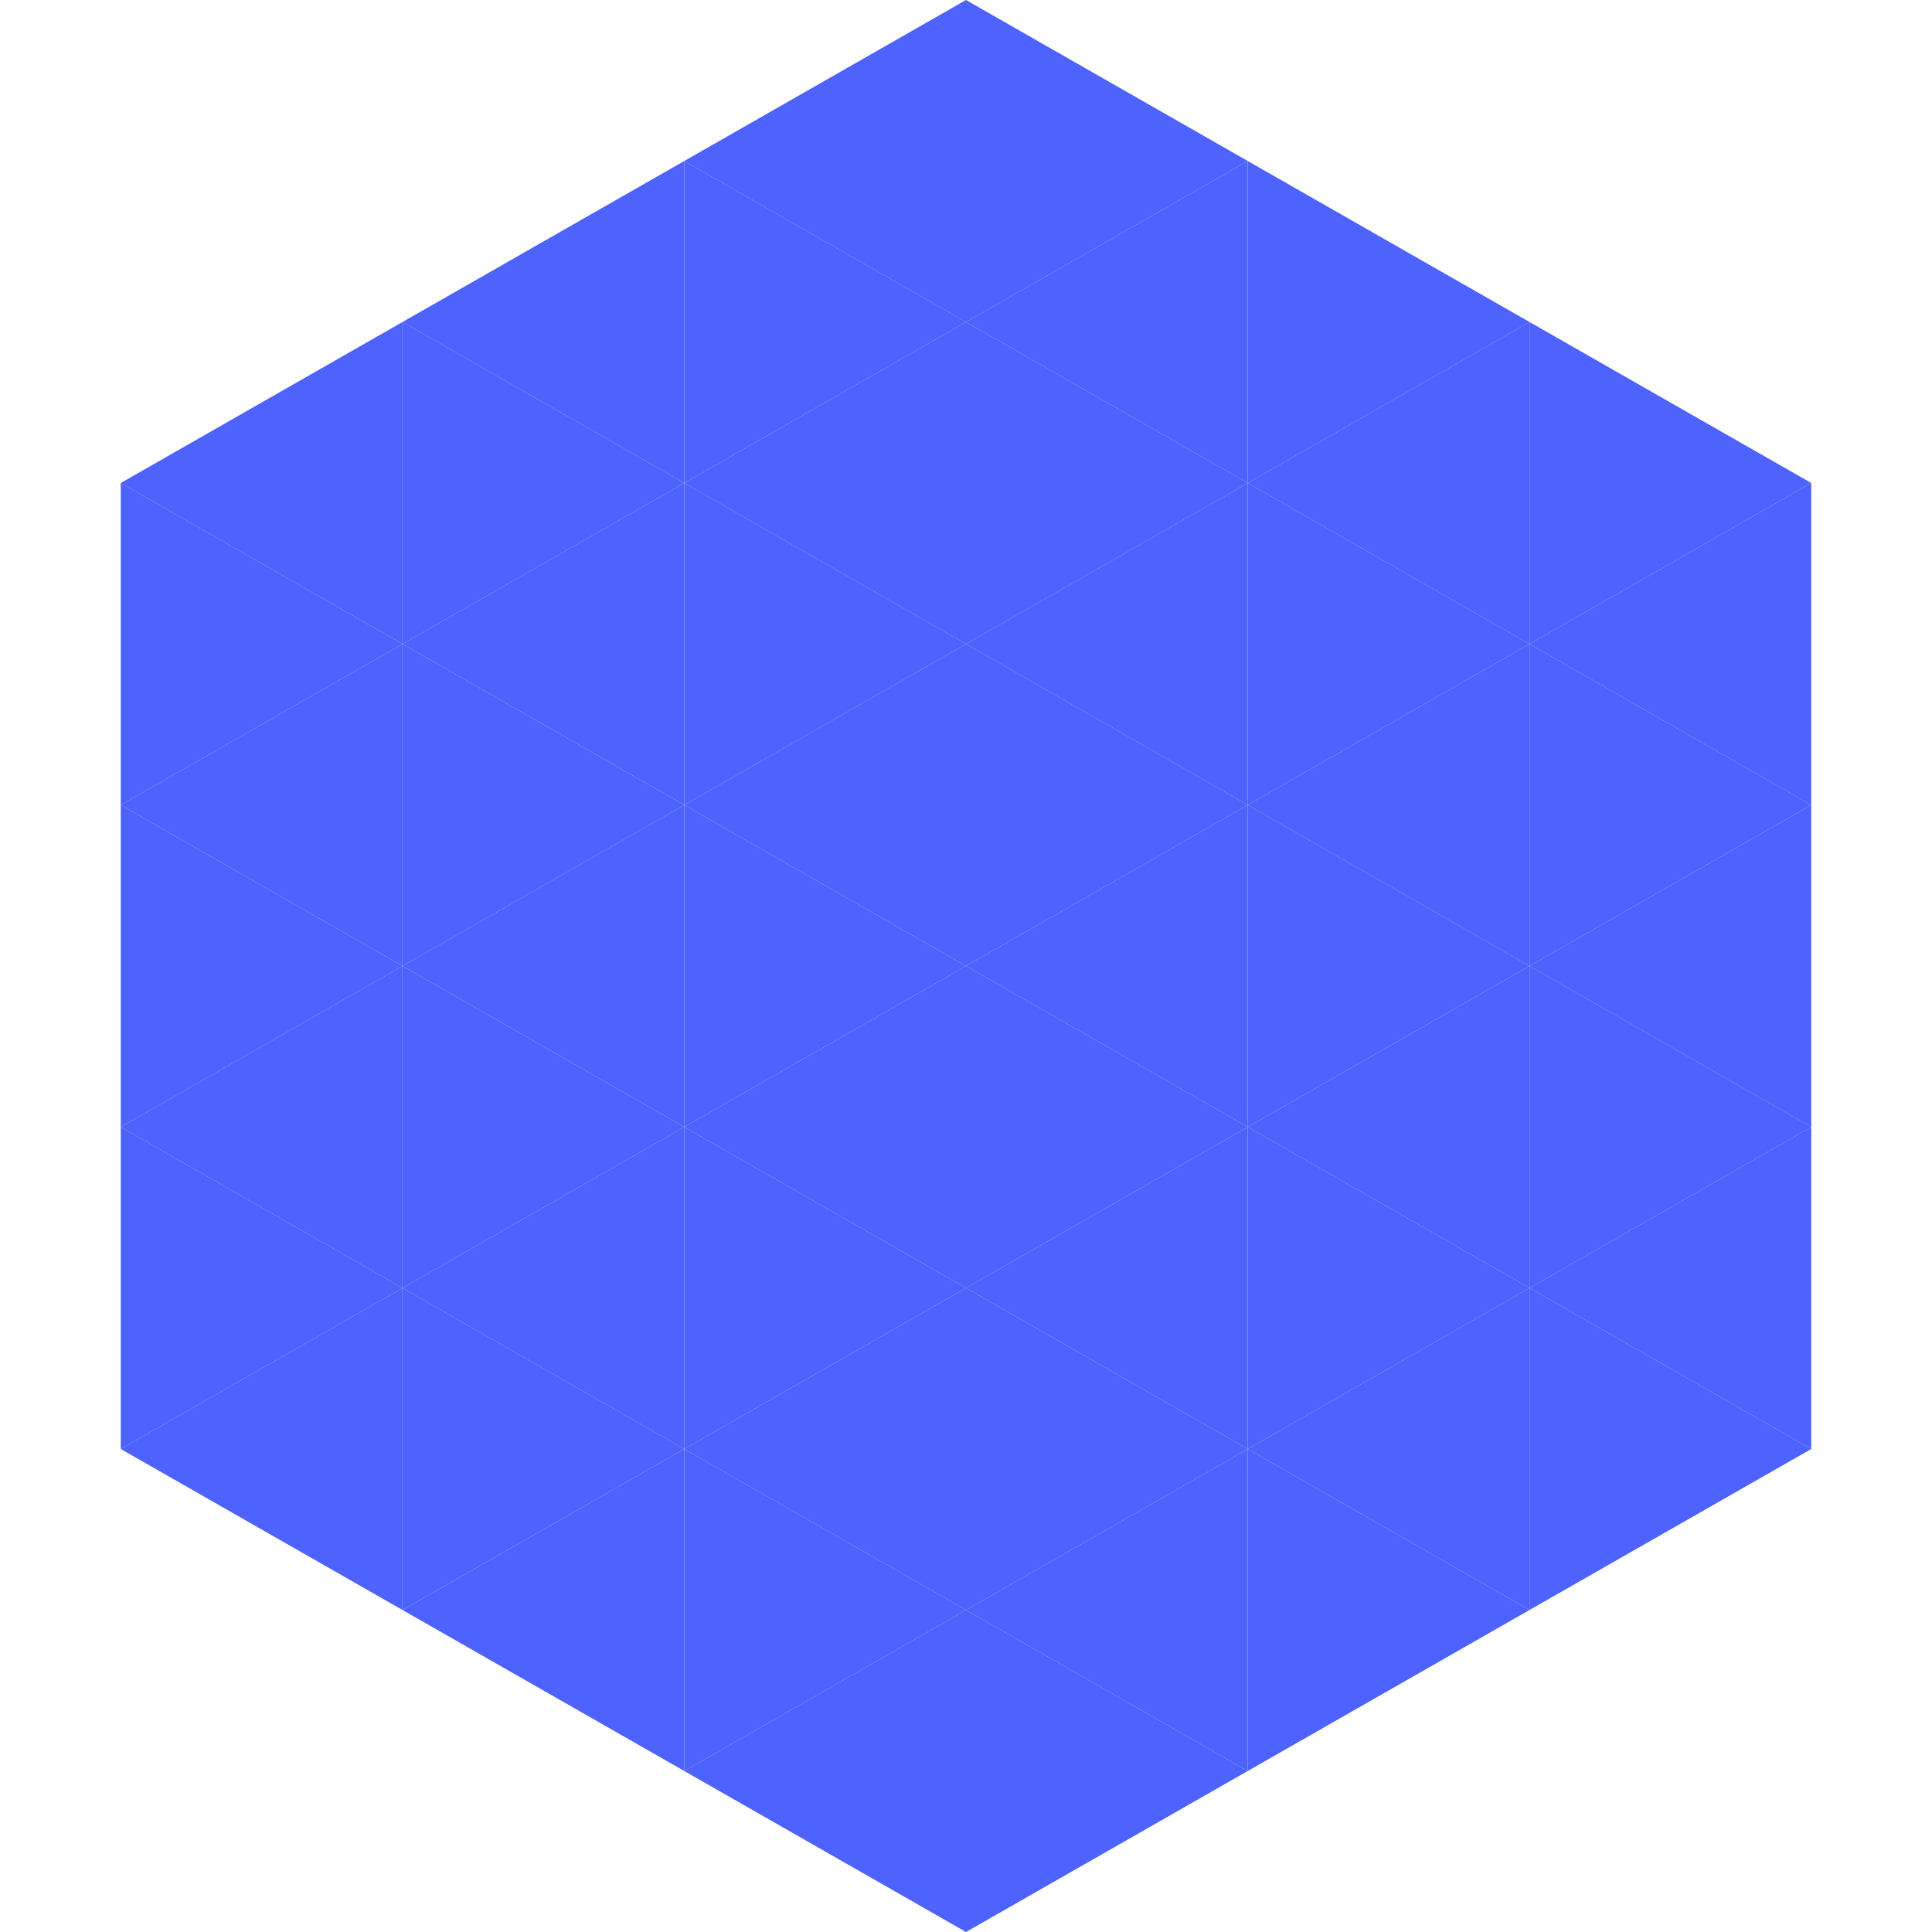 <?xml version="1.0"?>
<!-- Generated by SVGo -->
<svg width="240" height="240"
     xmlns="http://www.w3.org/2000/svg"
     xmlns:xlink="http://www.w3.org/1999/xlink">
<polygon points="50,40 15,60 50,80" style="fill:rgb(78,98,253)" />
<polygon points="190,40 225,60 190,80" style="fill:rgb(78,98,253)" />
<polygon points="15,60 50,80 15,100" style="fill:rgb(78,98,253)" />
<polygon points="225,60 190,80 225,100" style="fill:rgb(78,98,253)" />
<polygon points="50,80 15,100 50,120" style="fill:rgb(78,98,253)" />
<polygon points="190,80 225,100 190,120" style="fill:rgb(78,98,253)" />
<polygon points="15,100 50,120 15,140" style="fill:rgb(78,98,253)" />
<polygon points="225,100 190,120 225,140" style="fill:rgb(78,98,253)" />
<polygon points="50,120 15,140 50,160" style="fill:rgb(78,98,253)" />
<polygon points="190,120 225,140 190,160" style="fill:rgb(78,98,253)" />
<polygon points="15,140 50,160 15,180" style="fill:rgb(78,98,253)" />
<polygon points="225,140 190,160 225,180" style="fill:rgb(78,98,253)" />
<polygon points="50,160 15,180 50,200" style="fill:rgb(78,98,253)" />
<polygon points="190,160 225,180 190,200" style="fill:rgb(78,98,253)" />
<polygon points="15,180 50,200 15,220" style="fill:rgb(255,255,255); fill-opacity:0" />
<polygon points="225,180 190,200 225,220" style="fill:rgb(255,255,255); fill-opacity:0" />
<polygon points="50,0 85,20 50,40" style="fill:rgb(255,255,255); fill-opacity:0" />
<polygon points="190,0 155,20 190,40" style="fill:rgb(255,255,255); fill-opacity:0" />
<polygon points="85,20 50,40 85,60" style="fill:rgb(78,98,253)" />
<polygon points="155,20 190,40 155,60" style="fill:rgb(78,98,253)" />
<polygon points="50,40 85,60 50,80" style="fill:rgb(78,98,253)" />
<polygon points="190,40 155,60 190,80" style="fill:rgb(78,98,253)" />
<polygon points="85,60 50,80 85,100" style="fill:rgb(78,98,253)" />
<polygon points="155,60 190,80 155,100" style="fill:rgb(78,98,253)" />
<polygon points="50,80 85,100 50,120" style="fill:rgb(78,98,253)" />
<polygon points="190,80 155,100 190,120" style="fill:rgb(78,98,253)" />
<polygon points="85,100 50,120 85,140" style="fill:rgb(78,98,253)" />
<polygon points="155,100 190,120 155,140" style="fill:rgb(78,98,253)" />
<polygon points="50,120 85,140 50,160" style="fill:rgb(78,98,253)" />
<polygon points="190,120 155,140 190,160" style="fill:rgb(78,98,253)" />
<polygon points="85,140 50,160 85,180" style="fill:rgb(78,98,253)" />
<polygon points="155,140 190,160 155,180" style="fill:rgb(78,98,253)" />
<polygon points="50,160 85,180 50,200" style="fill:rgb(78,98,253)" />
<polygon points="190,160 155,180 190,200" style="fill:rgb(78,98,253)" />
<polygon points="85,180 50,200 85,220" style="fill:rgb(78,98,253)" />
<polygon points="155,180 190,200 155,220" style="fill:rgb(78,98,253)" />
<polygon points="120,0 85,20 120,40" style="fill:rgb(78,98,253)" />
<polygon points="120,0 155,20 120,40" style="fill:rgb(78,98,253)" />
<polygon points="85,20 120,40 85,60" style="fill:rgb(78,98,253)" />
<polygon points="155,20 120,40 155,60" style="fill:rgb(78,98,253)" />
<polygon points="120,40 85,60 120,80" style="fill:rgb(78,98,253)" />
<polygon points="120,40 155,60 120,80" style="fill:rgb(78,98,253)" />
<polygon points="85,60 120,80 85,100" style="fill:rgb(78,98,253)" />
<polygon points="155,60 120,80 155,100" style="fill:rgb(78,98,253)" />
<polygon points="120,80 85,100 120,120" style="fill:rgb(78,98,253)" />
<polygon points="120,80 155,100 120,120" style="fill:rgb(78,98,253)" />
<polygon points="85,100 120,120 85,140" style="fill:rgb(78,98,253)" />
<polygon points="155,100 120,120 155,140" style="fill:rgb(78,98,253)" />
<polygon points="120,120 85,140 120,160" style="fill:rgb(78,98,253)" />
<polygon points="120,120 155,140 120,160" style="fill:rgb(78,98,253)" />
<polygon points="85,140 120,160 85,180" style="fill:rgb(78,98,253)" />
<polygon points="155,140 120,160 155,180" style="fill:rgb(78,98,253)" />
<polygon points="120,160 85,180 120,200" style="fill:rgb(78,98,253)" />
<polygon points="120,160 155,180 120,200" style="fill:rgb(78,98,253)" />
<polygon points="85,180 120,200 85,220" style="fill:rgb(78,98,253)" />
<polygon points="155,180 120,200 155,220" style="fill:rgb(78,98,253)" />
<polygon points="120,200 85,220 120,240" style="fill:rgb(78,98,253)" />
<polygon points="120,200 155,220 120,240" style="fill:rgb(78,98,253)" />
<polygon points="85,220 120,240 85,260" style="fill:rgb(255,255,255); fill-opacity:0" />
<polygon points="155,220 120,240 155,260" style="fill:rgb(255,255,255); fill-opacity:0" />
</svg>
